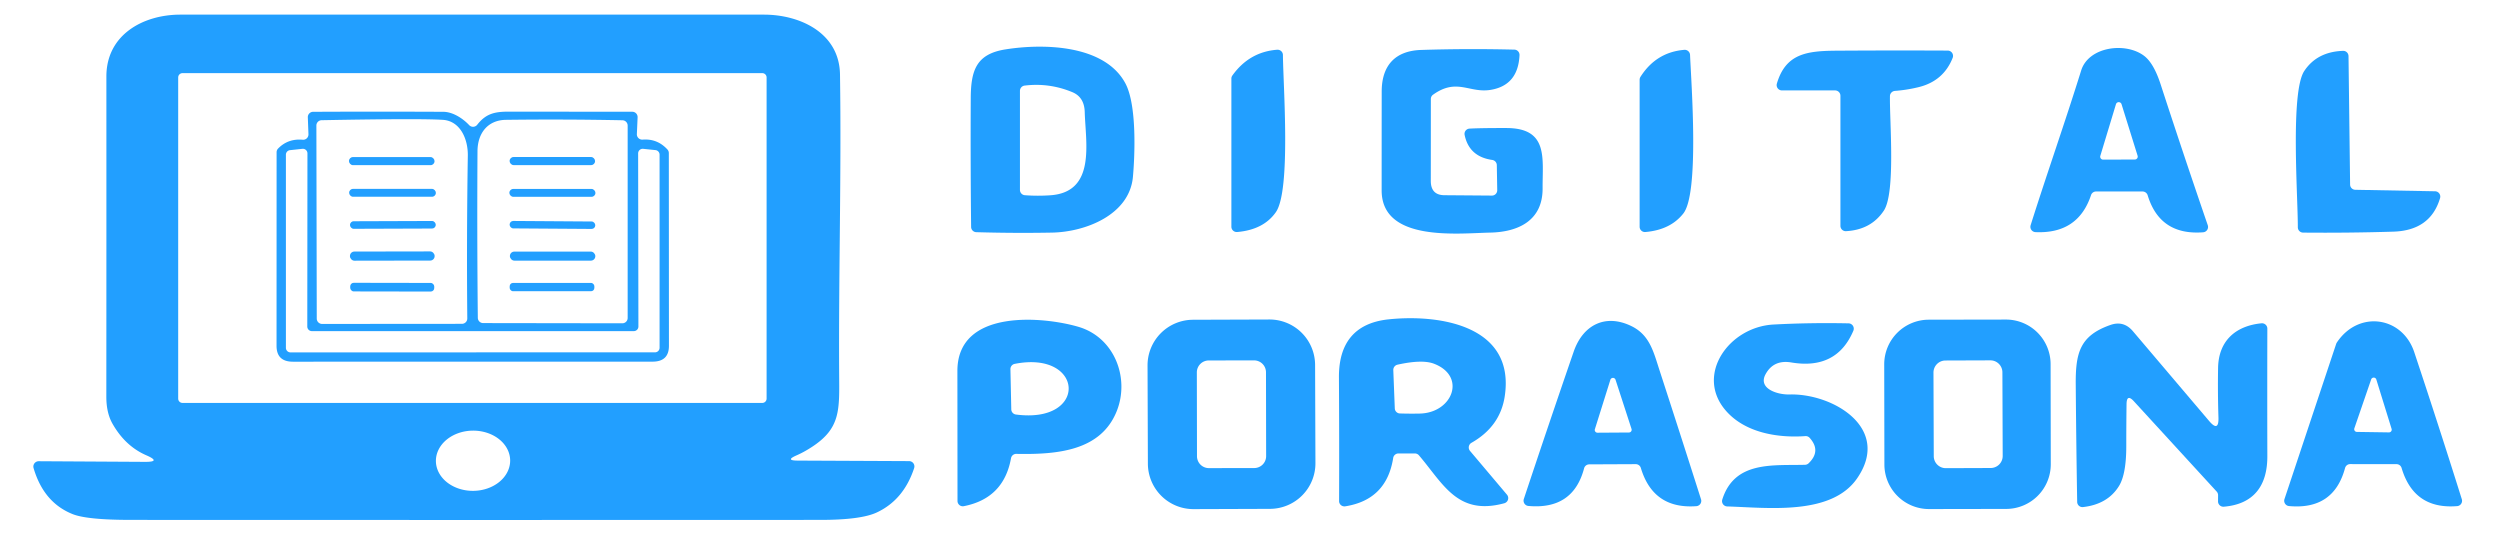 <?xml version="1.0" standalone="no"?>
<!DOCTYPE svg PUBLIC "-//W3C//DTD SVG 1.1//EN" "http://www.w3.org/Graphics/SVG/1.1/DTD/svg11.dtd">
<svg xmlns="http://www.w3.org/2000/svg" version="1.1" viewBox="0 0 470 101" width="470" height="101">
<path fill="#229fff" d="   M 149.95 86.59   L 170.91 86.69   A 1.00 1.00 0.0 0 1 171.86 88.00   Q 169.89 93.99 164.82 96.35   Q 161.85 97.73 154.36 97.74   Q 89.41 97.77 24.46 97.74   Q 16.36 97.73 13.67 96.66   Q 8.21 94.49 6.31 87.99   A 1.01 1.00 -8.0 0 1 7.28 86.71   L 27.26 86.83   Q 30.38 86.85 27.52 85.60   Q 23.55 83.88 21.15 79.66   Q 19.99 77.62 19.99 74.58   Q 20.01 44.47 20.00 14.37   C 20.00 6.56 26.86 2.76 33.90 2.75   Q 88.76 2.74 143.61 2.75   C 150.38 2.75 157.80 6.16 157.92 13.99   C 158.20 32.70 157.65 51.49 157.76 70.21   C 157.80 77.03 158.10 80.50 152.57 84.07   Q 151.12 85.01 149.75 85.61   Q 147.54 86.58 149.95 86.59   Z   M 144.12 14.56   A 0.81 0.81 0.0 0 0 143.31 13.75   L 34.31 13.75   A 0.81 0.81 0.0 0 0 33.50 14.56   L 33.50 74.94   A 0.81 0.81 0.0 0 0 34.31 75.75   L 143.31 75.75   A 0.81 0.81 0.0 0 0 144.12 74.94   L 144.12 14.56   Z   M 95.91 86.547   A 6.98 5.66 -0.6 0 0 88.871 80.96   A 6.98 5.66 -0.6 0 0 81.95 86.693   A 6.98 5.66 -0.6 0 0 88.989 92.28   A 6.98 5.66 -0.6 0 0 95.91 86.547   Z"/>
<path fill="#229fff" d="   M 189.00 9.29   C 196.35 8.12 207.66 8.45 211.55 15.63   C 213.78 19.72 213.34 29.44 212.99 33.25   C 212.34 40.42 204.02 43.62 197.77 43.73   Q 190.66 43.86 183.54 43.65   A 1.00 1.00 0.0 0 1 182.57 42.66   Q 182.44 30.54 182.50 18.52   C 182.52 13.24 183.52 10.17 189.00 9.29   Z   M 201.61 17.33   Q 197.29 15.53 192.63 16.09   A 1.01 1.00 86.5 0 0 191.75 17.09   L 191.75 35.70   A 1.00 1.00 0.0 0 0 192.67 36.70   Q 195.08 36.88 197.49 36.71   C 206.06 36.10 204.09 26.85 203.93 21.08   Q 203.86 18.27 201.61 17.33   Z"/>
<path fill="#229fff" d="   M 381.76 42.34   C 384.78 32.76 388.23 22.99 391.26 13.25   C 392.65 8.79 399.53 7.86 403.04 10.46   Q 404.89 11.82 406.20 15.86   Q 410.52 29.13 415.06 42.34   A 1.01 1.00 78.3 0 1 414.19 43.67   Q 406.06 44.29 403.76 36.71   A 1.01 1.00 81.4 0 0 402.80 36.00   L 394.06 36.00   A 1.00 0.99 8.8 0 0 393.11 36.69   Q 390.68 44.00 382.67 43.64   A 1.00 1.00 0.0 0 1 381.76 42.34   Z   M 394.86 29.30   A 0.55 0.55 0.0 0 0 395.38 30.01   L 401.34 29.99   A 0.55 0.55 0.0 0 0 401.87 29.28   L 398.85 19.59   A 0.55 0.55 0.0 0 0 397.80 19.59   L 394.86 29.30   Z"/>
<path fill="#229fff" d="   M 231.69 14.19   Q 234.87 9.75 240.11 9.35   A 1.01 1.00 -2.4 0 1 241.19 10.34   C 241.24 16.12 242.72 35.81 239.86 39.89   Q 237.55 43.19 232.59 43.62   A 1.01 1.00 -2.4 0 1 231.50 42.62   L 231.50 14.77   A 0.99 0.98 -27.2 0 1 231.69 14.19   Z"/>
<path fill="#229fff" d="   M 269.00 18.61   L 268.99 34.01   Q 268.99 36.69 271.57 36.70   L 280.48 36.77   A 1.00 0.99 89.7 0 0 281.48 35.75   L 281.40 31.04   A 1.00 1.00 0.0 0 0 280.54 30.07   Q 276.19 29.45 275.35 25.37   A 0.99 0.99 0.0 0 1 276.27 24.18   Q 278.37 24.06 283.24 24.07   C 291.13 24.10 289.98 29.73 290.01 35.41   C 290.04 41.46 285.45 43.63 280.11 43.73   C 274.16 43.85 259.75 45.54 259.75 35.80   Q 259.75 26.47 259.76 17.21   C 259.76 12.29 262.31 9.54 267.19 9.39   Q 275.94 9.11 284.70 9.33   A 1.00 0.99 -88.0 0 1 285.67 10.38   Q 285.40 16.03 280.27 16.89   C 276.24 17.57 273.91 14.59 269.42 17.80   A 0.99 0.97 73.1 0 0 269.00 18.61   Z"/>
<path fill="#229fff" d="   M 308.40 14.46   Q 311.35 9.81 316.65 9.37   A 1.00 1.00 0.0 0 1 317.73 10.33   C 317.97 15.88 319.49 36.28 316.47 40.13   Q 314.05 43.21 309.34 43.62   A 1.00 0.99 -2.6 0 1 308.25 42.63   L 308.25 15.00   A 1.06 1.04 -29.8 0 1 308.40 14.46   Z"/>
<path fill="#229fff" d="   M 345.00 17.00   L 335.01 17.00   A 1.00 1.00 0.0 0 1 334.05 15.72   C 335.70 10.13 339.59 9.57 345.19 9.53   Q 355.67 9.46 366.18 9.51   A 1.00 1.00 0.0 0 1 367.10 10.88   Q 365.38 15.23 360.71 16.38   Q 358.51 16.92 356.24 17.09   A 1.02 1.00 -1.9 0 0 355.31 18.07   C 355.23 22.69 356.40 36.23 354.16 39.60   Q 351.77 43.20 347.05 43.46   A 1.00 1.00 0.0 0 1 346.00 42.46   L 346.00 18.00   A 1.00 1.00 0.0 0 0 345.00 17.00   Z"/>
<path fill="#229fff" d="   M 442.80 35.68   L 457.79 35.96   A 1.00 1.00 0.0 0 1 458.73 37.25   Q 456.93 43.33 449.96 43.55   Q 441.52 43.81 432.98 43.73   A 1.00 1.00 0.0 0 1 431.99 42.73   C 432.02 37.08 430.56 17.33 433.20 13.35   Q 435.60 9.73 440.49 9.56   A 1.00 0.99 88.6 0 1 441.52 10.55   L 441.82 34.70   A 0.99 0.99 0.0 0 0 442.80 35.68   Z"/>
<path fill="#229fff" d="   M 89.72 23.45   C 91.30 21.43 92.90 20.99 95.56 20.99   Q 107.31 21.00 118.87 21.01   A 1.00 1.00 0.0 0 1 119.87 22.05   L 119.73 25.21   A 1.01 1.00 -0.8 0 0 120.81 26.25   Q 123.59 26.03 125.49 28.12   A 1.03 0.97 -67.1 0 1 125.74 28.79   L 125.76 65.01   Q 125.76 67.99 122.68 67.99   L 55.07 68.00   Q 51.99 68.00 51.99 65.01   L 52.00 28.62   A 0.99 0.99 0.0 0 1 52.29 27.92   Q 54.15 26.02 56.91 26.27   A 1.00 0.99 -88.7 0 0 57.99 25.23   L 57.87 22.06   A 1.00 1.00 0.0 0 1 58.87 21.02   Q 70.93 20.96 83.33 21.02   C 85.21 21.03 87.09 22.34 88.20 23.52   A 1.00 1.00 0.0 0 0 89.72 23.45   Z   M 60.56 60.90   L 86.85 60.88   A 1.01 1.00 -0.6 0 0 87.85 59.87   Q 87.71 44.55 87.95 29.27   C 88.00 26.12 86.52 22.74 83.25 22.53   Q 78.88 22.25 60.46 22.60   A 1.00 1.00 0.0 0 0 59.48 23.61   L 59.55 59.90   A 1.01 1.01 0.0 0 0 60.56 60.90   Z   M 117.00 60.78   A 1.00 1.00 0.0 0 0 118.00 59.78   L 118.00 23.61   A 1.00 1.00 0.0 0 0 117.02 22.61   Q 106.07 22.39 95.10 22.53   C 91.69 22.58 89.79 25.04 89.77 28.41   Q 89.67 43.97 89.83 59.75   A 1.00 1.00 0.0 0 0 90.83 60.74   L 117.00 60.78   Z   M 120.02 61.39   A 0.86 0.86 0.0 0 1 119.16 62.25   L 58.63 62.25   A 0.86 0.86 0.0 0 1 57.77 61.39   L 57.80 28.84   A 0.86 0.86 0.0 0 0 56.85 27.98   L 54.52 28.23   A 0.86 0.86 0.0 0 0 53.75 29.08   L 53.75 65.39   A 0.86 0.86 0.0 0 0 54.61 66.25   L 123.14 66.24   A 0.86 0.86 0.0 0 0 124.00 65.38   L 124.00 29.08   A 0.86 0.86 0.0 0 0 123.23 28.22   L 120.92 27.98   A 0.86 0.86 0.0 0 0 119.97 28.84   L 120.02 61.39   Z"/>
<rect fill="#229fff" x="65.61" y="29.53" width="16.08" height="1.52" rx="0.74"/>
<rect fill="#229fff" x="95.81" y="29.52" width="16.06" height="1.52" rx="0.74"/>
<rect fill="#229fff" x="65.64" y="35.51" width="16.30" height="1.48" rx="0.72"/>
<rect fill="#229fff" x="95.76" y="35.52" width="16.18" height="1.48" rx="0.73"/>
<rect fill="#229fff" x="-8.06" y="-0.71" transform="translate(73.86,42.28) rotate(-0.2)" width="16.12" height="1.42" rx="0.69"/>
<rect fill="#229fff" x="-8.05" y="-0.70" transform="translate(103.86,42.29) rotate(0.4)" width="16.10" height="1.40" rx="0.68"/>
<rect fill="#229fff" x="-7.96" y="-0.86" transform="translate(73.75,48.14) rotate(-0.1)" width="15.92" height="1.72" rx="0.83"/>
<rect fill="#229fff" x="95.86" y="47.30" width="16.06" height="1.70" rx="0.83"/>
<rect fill="#229fff" x="-7.90" y="-0.81" transform="translate(73.74,53.99) rotate(0.1)" width="15.80" height="1.62" rx="0.66"/>
<rect fill="#229fff" x="95.82" y="53.19" width="15.92" height="1.56" rx="0.62"/>
<path fill="#229fff" d="   M 247.302 87.065   A 8.57 8.57 0.0 0 1 238.762 95.665   L 224.402 95.715   A 8.57 8.57 0.0 0 1 215.802 87.175   L 215.738 68.715   A 8.57 8.57 0.0 0 1 224.278 60.115   L 238.638 60.065   A 8.57 8.57 0.0 0 1 247.238 68.605   L 247.302 87.065   Z   M 238.006 69.989   A 2.24 2.24 0.0 0 0 235.762 67.753   L 227.242 67.767   A 2.24 2.24 0.0 0 0 225.006 70.011   L 225.034 85.771   A 2.24 2.24 0.0 0 0 227.278 88.007   L 235.798 87.993   A 2.24 2.24 0.0 0 0 238.034 85.749   L 238.006 69.989   Z"/>
<path fill="#229fff" d="   M 276.36 84.77   L 283.31 93.00   A 1.00 1.00 0.0 0 1 282.81 94.61   C 274.00 97.01 271.33 90.95 266.76 85.60   A 1.02 1.00 -19.8 0 0 265.99 85.25   L 262.91 85.25   A 1.01 1.00 -85.3 0 0 261.92 86.09   Q 260.69 93.96 252.90 95.19   A 1.00 0.99 -4.2 0 1 251.75 94.20   Q 251.79 82.61 251.72 70.95   C 251.68 64.61 254.59 60.73 261.03 60.04   C 270.57 59.03 284.91 61.17 282.89 74.51   Q 282.03 80.19 276.63 83.25   A 1.01 1.01 0.0 0 0 276.36 84.77   Z   M 261.94 69.58   L 262.22 76.77   A 0.99 0.99 0.0 0 0 263.18 77.73   Q 265.07 77.79 266.96 77.75   C 273.08 77.59 275.74 70.74 269.59 68.38   Q 267.37 67.53 262.73 68.56   A 1.01 1.01 0.0 0 0 261.94 69.58   Z"/>
<path fill="#229fff" d="   M 385.546 87.273   A 8.39 8.39 0.0 0 1 377.171 95.677   L 362.671 95.703   A 8.39 8.39 0.0 0 1 354.266 87.327   L 354.234 68.507   A 8.39 8.39 0.0 0 1 362.609 60.103   L 377.109 60.077   A 8.39 8.39 0.0 0 1 385.514 68.453   L 385.546 87.273   Z   M 376.452 69.997   A 2.26 2.26 0.0 0 0 374.185 67.745   L 365.745 67.775   A 2.26 2.26 0.0 0 0 363.493 70.043   L 363.548 85.763   A 2.26 2.26 0.0 0 0 365.815 88.015   L 374.255 87.985   A 2.26 2.26 0.0 0 0 376.507 85.717   L 376.452 69.997   Z"/>
<path fill="#229fff" d="   M 190.07 86.15   Q 188.71 93.69 181.20 95.16   A 1.00 0.99 84.3 0 1 180.01 94.18   Q 180.00 82.08 179.99 69.73   C 179.99 57.97 196.20 59.51 202.77 61.45   C 209.51 63.44 212.44 71.06 209.94 77.31   C 206.96 84.72 198.91 85.48 191.07 85.33   A 1.00 0.99 -84.2 0 0 190.07 86.15   Z   M 190.99 77.93   C 204.67 79.73 203.83 65.82 190.76 68.41   A 1.00 0.99 83.8 0 0 189.96 69.41   L 190.12 76.96   A 1.00 1.00 0.0 0 0 190.99 77.93   Z"/>
<path fill="#229fff" d="   M 295.85 66.12   C 297.57 61.11 301.78 58.92 306.69 61.30   C 310.18 62.99 310.87 66.19 312.03 69.74   Q 315.95 81.78 319.79 93.86   A 1.00 0.99 -11.2 0 1 318.91 95.16   Q 310.81 95.75 308.48 87.98   A 1.00 1.00 0.0 0 0 307.52 87.26   L 298.78 87.30   A 1.01 1.00 7.5 0 0 297.81 88.04   Q 295.75 95.87 287.34 95.12   A 1.00 1.00 0.0 0 1 286.48 93.81   Q 290.98 80.26 295.85 66.12   Z   M 299.84 80.68   A 0.51 0.51 0.0 0 0 300.33 81.35   L 306.25 81.31   A 0.51 0.51 0.0 0 0 306.73 80.65   L 303.72 71.39   A 0.51 0.51 0.0 0 0 302.75 71.40   L 299.84 80.68   Z"/>
<path fill="#229fff" d="   M 439.31 64.42   C 443.37 58.28 451.63 59.44 453.88 66.21   Q 458.47 79.99 462.82 93.85   A 1.00 1.00 0.0 0 1 461.95 95.15   Q 453.82 95.81 451.50 87.98   A 1.00 0.99 81.8 0 0 450.55 87.26   L 441.84 87.25   A 1.00 0.99 -82.1 0 0 440.87 87.99   Q 438.74 95.91 430.34 95.14   A 1.00 1.00 0.0 0 1 429.48 93.83   L 439.20 64.65   Q 439.24 64.53 439.31 64.42   Z   M 442.62 80.52   A 0.51 0.51 0.0 0 0 443.09 81.20   L 449.13 81.29   A 0.51 0.51 0.0 0 0 449.62 80.63   L 446.75 71.35   A 0.51 0.51 0.0 0 0 445.78 71.33   L 442.62 80.52   Z"/>
<path fill="#229fff" d="   M 324.49 77.24   C 318.61 70.54 325.01 61.44 333.45 61.01   Q 340.47 60.64 347.53 60.79   A 1.00 1.00 0.0 0 1 348.43 62.18   Q 345.29 69.58 336.75 68.14   Q 333.45 67.59 331.94 70.33   C 330.43 73.04 334.13 74.22 336.40 74.16   C 344.60 73.93 355.65 80.50 349.13 89.94   C 344.27 96.98 332.29 95.44 324.72 95.21   A 1.00 1.00 0.0 0 1 323.79 93.91   C 326.10 86.60 333.31 87.55 339.35 87.38   A 1.01 1.01 0.0 0 0 340.01 87.11   Q 342.44 84.78 340.21 82.31   A 1.00 0.98 66.1 0 0 339.40 81.99   C 334.09 82.37 328.05 81.31 324.49 77.24   Z"/>
<path fill="#229fff" d="   M 399.79 75.98   Q 399.74 79.92 399.74 83.89   Q 399.74 89.15 398.37 91.37   Q 396.25 94.80 391.62 95.33   A 0.99 0.99 0.0 0 1 390.51 94.36   Q 390.33 83.39 390.24 72.44   C 390.18 66.36 390.98 63.10 396.80 61.08   Q 399.26 60.23 400.99 62.27   L 415.31 79.14   Q 417.17 81.33 417.07 78.46   Q 416.92 73.94 417.00 69.15   C 417.09 64.08 420.28 61.26 425.16 60.78   A 1.01 1.00 -2.6 0 1 426.26 61.78   Q 426.23 73.62 426.26 85.80   C 426.27 91.35 423.67 94.80 418.07 95.26   A 1.00 1.00 0.0 0 1 416.99 94.25   L 417.00 93.10   A 1.02 1.02 0.0 0 0 416.74 92.42   L 401.18 75.45   Q 399.82 73.96 399.79 75.98   Z"/>
</svg>